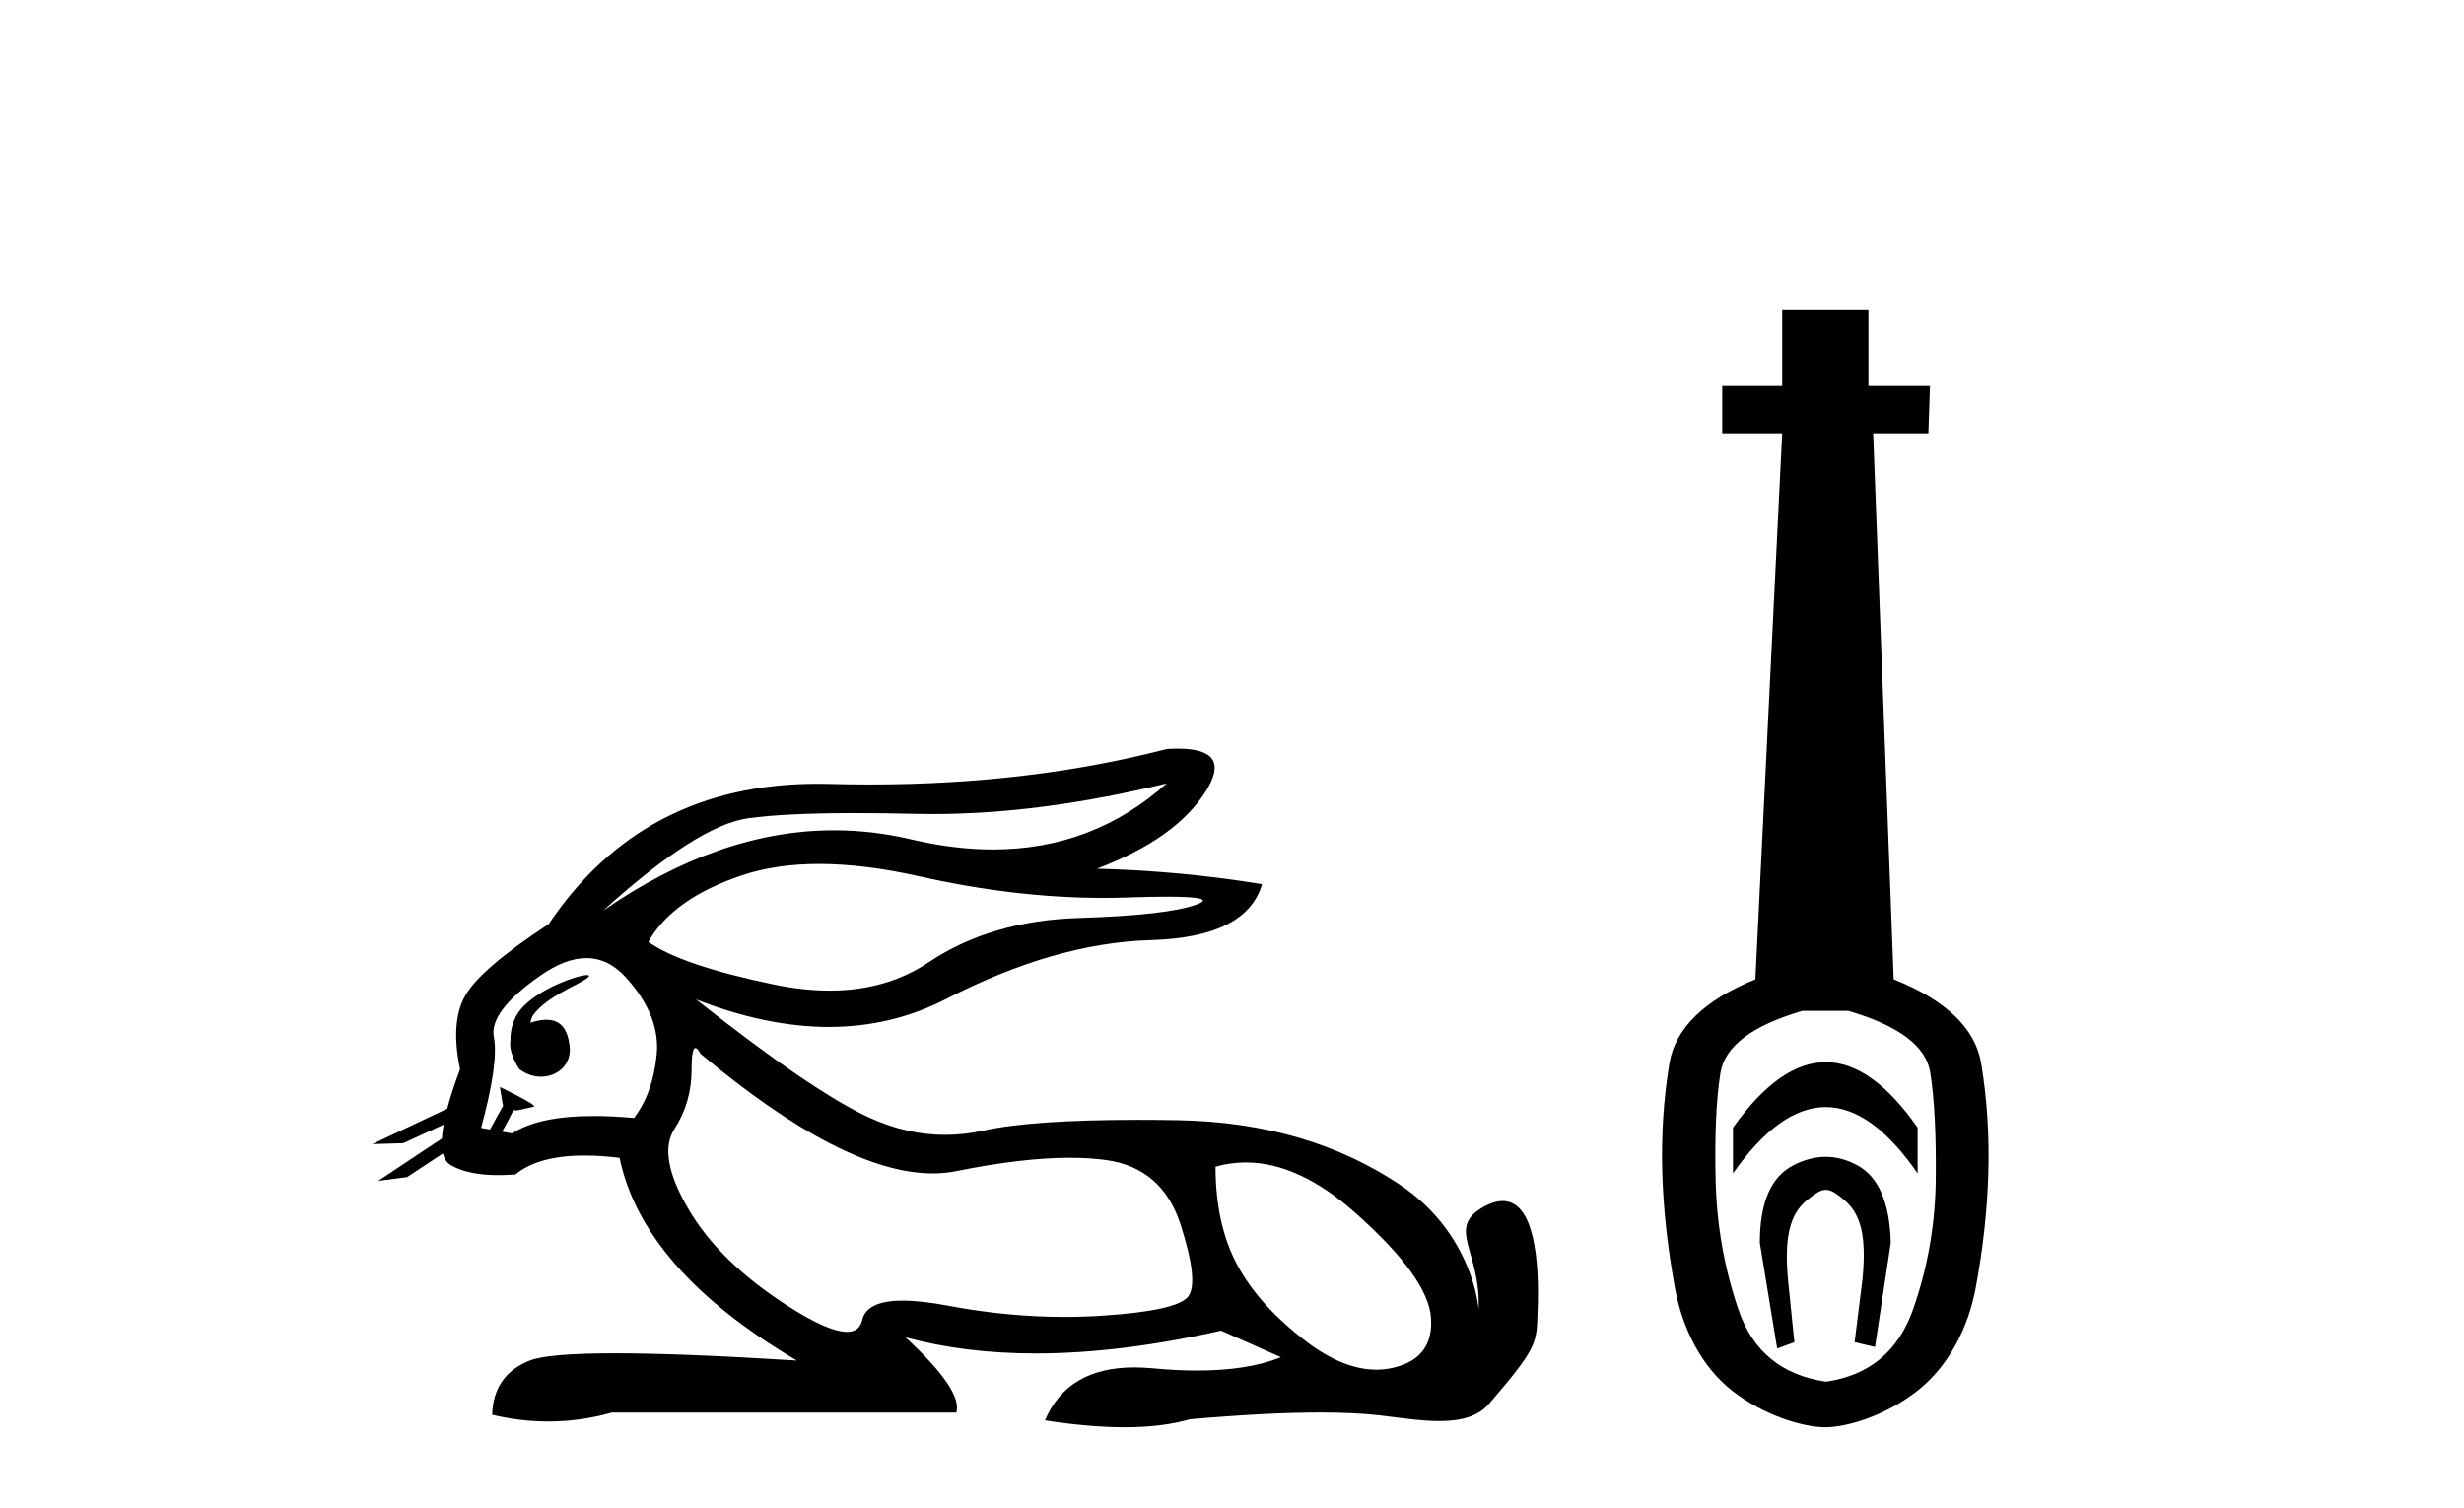 <?xml version='1.0' encoding='UTF-8' standalone='yes'?><svg xmlns='http://www.w3.org/2000/svg' xmlns:xlink='http://www.w3.org/1999/xlink' width='67.0' height='41.0' ><path d='M 31.727 21.301 C 30.385 22.499 28.81 23.098 27.001 23.098 C 26.293 23.098 25.549 23.006 24.769 22.822 C 24.074 22.659 23.377 22.577 22.679 22.577 C 20.596 22.577 18.501 23.306 16.396 24.765 L 16.396 24.765 C 18.102 23.219 19.418 22.381 20.341 22.25 C 21.009 22.156 21.982 22.109 23.262 22.109 C 23.754 22.109 24.292 22.116 24.875 22.13 C 25.036 22.133 25.199 22.135 25.362 22.135 C 27.326 22.135 29.447 21.857 31.727 21.301 ZM 22.27 23.492 C 23.09 23.492 24.003 23.605 25.01 23.831 C 26.742 24.22 28.404 24.415 29.995 24.415 C 30.213 24.415 30.428 24.411 30.643 24.404 C 31.072 24.389 31.434 24.382 31.729 24.382 C 32.664 24.382 32.93 24.455 32.525 24.599 C 31.993 24.79 30.929 24.911 29.332 24.961 C 27.736 25.011 26.376 25.413 25.251 26.166 C 24.484 26.679 23.587 26.936 22.559 26.936 C 22.079 26.936 21.571 26.88 21.034 26.768 C 19.347 26.417 18.213 26.03 17.63 25.609 C 18.072 24.825 18.921 24.223 20.176 23.801 C 20.789 23.595 21.487 23.492 22.27 23.492 ZM 14.42 27.809 C 14.42 27.809 14.42 27.809 14.42 27.809 L 14.42 27.809 C 14.42 27.809 14.42 27.809 14.42 27.809 ZM 15.961 26.513 C 15.703 26.513 14.621 26.893 14.161 27.444 C 13.946 27.702 13.874 28.023 13.88 28.289 L 13.88 28.289 C 13.845 28.48 13.912 28.731 14.115 29.066 C 14.305 29.212 14.514 29.277 14.712 29.277 C 15.152 29.277 15.532 28.952 15.492 28.485 C 15.449 27.981 15.244 27.729 14.858 27.729 C 14.76 27.729 14.65 27.745 14.528 27.777 C 14.491 27.787 14.455 27.798 14.42 27.809 L 14.42 27.809 C 14.442 27.729 14.458 27.656 14.494 27.606 C 14.87 27.09 15.702 26.796 15.962 26.599 C 16.039 26.54 16.03 26.513 15.961 26.513 ZM 13.325 30.712 L 13.325 30.712 L 13.325 30.712 L 13.325 30.712 C 13.325 30.712 13.325 30.712 13.325 30.712 C 13.325 30.712 13.325 30.712 13.325 30.712 ZM 15.943 26.052 C 16.346 26.052 16.708 26.231 17.028 26.587 C 17.651 27.28 17.927 27.978 17.856 28.681 C 17.786 29.384 17.58 29.956 17.239 30.398 C 16.847 30.363 16.485 30.345 16.151 30.345 C 15.149 30.345 14.408 30.503 13.926 30.819 L 13.653 30.771 L 13.653 30.771 C 13.735 30.628 13.891 30.337 13.96 30.189 L 13.96 30.189 C 13.982 30.19 14.005 30.191 14.03 30.191 C 14.045 30.191 14.061 30.191 14.078 30.19 L 14.515 30.091 C 14.643 30.062 13.594 29.553 13.582 29.553 C 13.582 29.553 13.585 29.555 13.594 29.56 L 13.665 30.004 C 13.669 30.024 13.674 30.043 13.683 30.062 L 13.683 30.062 C 13.564 30.276 13.395 30.573 13.325 30.712 L 13.325 30.712 L 13.082 30.669 C 13.404 29.484 13.519 28.661 13.429 28.199 C 13.338 27.737 13.76 27.18 14.694 26.527 C 15.147 26.211 15.563 26.052 15.943 26.052 ZM 18.911 28.498 C 18.947 28.498 18.992 28.549 19.046 28.651 C 21.64 30.821 23.745 31.906 25.362 31.906 C 25.585 31.906 25.799 31.885 26.004 31.844 C 27.199 31.602 28.227 31.481 29.09 31.481 C 29.445 31.481 29.772 31.501 30.07 31.542 C 31.095 31.683 31.772 32.27 32.104 33.304 C 32.435 34.339 32.505 34.986 32.314 35.247 C 32.124 35.508 31.346 35.684 29.98 35.774 C 29.639 35.797 29.295 35.808 28.949 35.808 C 27.912 35.808 26.855 35.707 25.778 35.503 C 25.294 35.412 24.884 35.366 24.549 35.366 C 23.892 35.366 23.524 35.542 23.444 35.895 C 23.395 36.109 23.257 36.215 23.029 36.215 C 22.689 36.215 22.15 35.978 21.411 35.503 C 20.176 34.71 19.277 33.832 18.715 32.868 C 18.153 31.904 18.027 31.181 18.338 30.699 C 18.65 30.217 18.805 29.68 18.805 29.088 C 18.805 28.695 18.841 28.498 18.911 28.498 ZM 33.875 31.608 C 34.83 31.608 35.821 32.063 36.848 32.973 C 38.173 34.148 38.861 35.102 38.911 35.835 C 38.961 36.568 38.62 37.019 37.887 37.19 C 37.735 37.225 37.58 37.243 37.423 37.243 C 36.822 37.243 36.184 36.984 35.507 36.467 C 34.654 35.815 34.031 35.122 33.64 34.389 C 33.248 33.656 33.052 32.767 33.052 31.723 C 33.324 31.646 33.598 31.608 33.875 31.608 ZM 32.029 20.357 C 31.935 20.357 31.834 20.361 31.727 20.367 C 29.246 21.01 26.555 21.331 23.653 21.331 C 23.291 21.331 22.925 21.326 22.555 21.316 C 22.445 21.313 22.335 21.312 22.227 21.312 C 19.064 21.312 16.628 22.583 14.92 25.127 C 13.695 25.93 12.942 26.572 12.661 27.054 C 12.379 27.536 12.329 28.209 12.51 29.072 C 12.359 29.477 12.242 29.835 12.16 30.147 L 12.16 30.147 L 10.124 31.109 L 10.964 31.085 L 12.063 30.58 L 12.063 30.58 C 12.038 30.718 12.023 30.843 12.016 30.957 L 12.016 30.957 L 10.284 32.109 L 11.07 32.006 L 12.044 31.363 L 12.044 31.363 C 12.081 31.512 12.151 31.617 12.254 31.678 C 12.564 31.861 12.998 31.953 13.555 31.953 C 13.7 31.953 13.854 31.946 14.016 31.934 C 14.433 31.591 15.06 31.42 15.898 31.42 C 16.189 31.42 16.505 31.441 16.847 31.482 C 17.269 33.51 18.875 35.348 21.667 36.994 C 19.578 36.864 17.929 36.798 16.719 36.798 C 15.509 36.798 14.739 36.864 14.408 36.994 C 13.745 37.255 13.404 37.747 13.383 38.47 C 13.896 38.591 14.405 38.652 14.909 38.652 C 15.49 38.652 16.066 38.571 16.636 38.41 L 26.004 38.41 C 26.125 38.008 25.663 37.326 24.619 36.362 L 24.619 36.362 C 25.693 36.655 26.874 36.802 28.162 36.802 C 29.691 36.802 31.372 36.595 33.203 36.181 L 34.83 36.904 C 34.232 37.146 33.474 37.267 32.554 37.267 C 32.175 37.267 31.769 37.246 31.336 37.205 C 31.165 37.189 31.001 37.181 30.844 37.181 C 29.633 37.181 28.823 37.661 28.414 38.621 C 29.216 38.746 29.937 38.809 30.577 38.809 C 31.266 38.809 31.86 38.736 32.36 38.591 C 33.759 38.469 34.941 38.408 35.906 38.408 C 36.532 38.408 37.067 38.434 37.51 38.485 C 38.052 38.548 38.623 38.64 39.138 38.64 C 39.691 38.64 40.178 38.534 40.492 38.169 C 41.85 36.591 41.775 36.511 41.81 35.653 C 41.865 34.293 41.724 32.656 40.862 32.656 C 40.705 32.656 40.524 32.71 40.317 32.829 C 39.326 33.402 40.269 34.024 40.206 35.6 C 40.206 35.6 40.067 33.547 38.053 32.205 C 36.448 31.137 34.468 30.498 31.998 30.458 C 31.632 30.452 31.282 30.449 30.947 30.449 C 29.023 30.449 27.617 30.547 26.727 30.744 C 26.384 30.82 26.042 30.858 25.701 30.858 C 25.004 30.858 24.312 30.7 23.625 30.383 C 22.6 29.911 21.034 28.842 18.926 27.175 L 18.926 27.175 C 20.204 27.674 21.409 27.924 22.538 27.924 C 23.679 27.924 24.744 27.669 25.733 27.16 C 27.701 26.146 29.553 25.614 31.29 25.563 C 33.027 25.513 34.036 25.006 34.318 24.042 C 32.852 23.801 31.356 23.661 29.829 23.621 C 31.255 23.078 32.239 22.381 32.781 21.527 C 33.277 20.747 33.026 20.357 32.029 20.357 Z' style='fill:#000000;stroke:none' /><path d='M 49.643 28.881 C 48.807 28.881 47.967 29.474 47.123 30.661 L 47.123 31.905 C 47.967 30.704 48.807 30.103 49.643 30.103 C 50.48 30.103 51.313 30.704 52.143 31.905 L 52.143 30.661 C 51.313 29.474 50.48 28.881 49.643 28.881 ZM 49.643 31.455 C 49.35 31.455 49.053 31.534 48.753 31.691 C 48.152 32.005 47.852 32.706 47.852 33.793 L 48.324 36.668 L 48.792 36.496 L 48.621 34.823 C 48.506 33.622 48.678 33.003 49.136 32.631 C 49.364 32.445 49.507 32.352 49.649 32.352 C 49.79 32.352 49.929 32.445 50.151 32.631 C 50.594 33.003 50.759 33.607 50.644 34.78 L 50.43 36.496 L 50.984 36.625 L 51.413 33.793 C 51.385 32.706 51.084 32.005 50.512 31.691 C 50.226 31.534 49.937 31.455 49.643 31.455 ZM 50.255 27.486 C 51.628 27.887 52.371 28.444 52.486 29.16 C 52.6 29.875 52.65 30.847 52.636 32.077 C 52.622 33.307 52.414 34.487 52.014 35.617 C 51.613 36.746 50.827 37.397 49.654 37.569 C 48.453 37.397 47.659 36.746 47.273 35.617 C 46.887 34.487 46.679 33.314 46.651 32.098 C 46.622 30.883 46.665 29.91 46.78 29.181 C 46.894 28.452 47.638 27.887 49.011 27.486 ZM 48.46 8.437 L 48.46 10.496 L 46.83 10.496 L 46.83 11.783 L 48.46 11.783 L 47.731 26.628 C 46.329 27.2 45.55 27.965 45.392 28.924 C 45.235 29.882 45.171 30.861 45.199 31.862 C 45.228 32.864 45.342 33.915 45.543 35.016 C 45.743 36.117 46.265 37.165 47.109 37.823 C 47.952 38.48 49.018 38.809 49.633 38.809 C 50.248 38.809 51.313 38.473 52.157 37.801 C 53.001 37.129 53.523 36.089 53.723 35.016 C 53.923 33.943 54.037 32.899 54.066 31.884 C 54.095 30.869 54.03 29.882 53.873 28.924 C 53.716 27.965 52.922 27.2 51.492 26.628 L 50.934 11.783 L 52.436 11.783 L 52.479 10.496 L 50.805 10.496 L 50.805 8.437 Z' style='fill:#000000;stroke:none' /></svg>